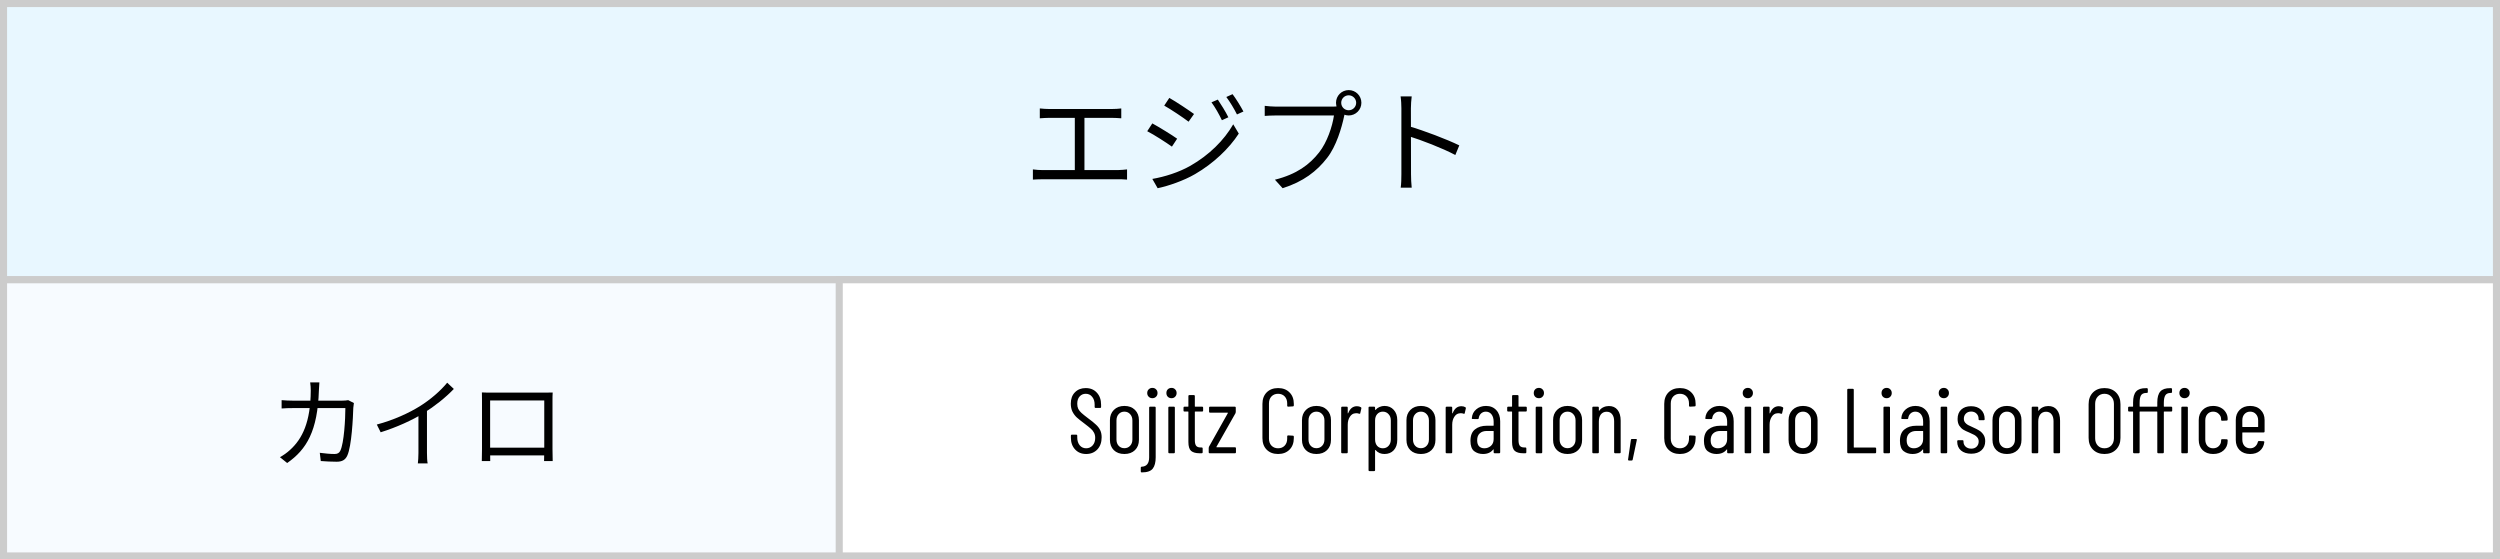 <svg width="353" height="79" viewBox="0 0 353 79" fill="none" xmlns="http://www.w3.org/2000/svg">
<rect x="0" y="0" width="353" height="79" fill="#808080" stroke="none"/>
<rect x="0.5" y="0.5" width="352" height="39" fill="#E8F7FF" stroke="#CCCCCC"/>
<path d="M146.82 15.312V16.704C147.22 16.672 147.844 16.64 148.164 16.64H156.948C157.412 16.64 157.924 16.672 158.324 16.704V15.312C157.94 15.36 157.444 15.392 156.948 15.392H148.164C147.828 15.392 147.236 15.36 146.82 15.312ZM151.764 24.704H153.124V16.112H151.764V24.704ZM145.844 23.92V25.36C146.324 25.328 146.82 25.312 147.252 25.312H157.828C158.132 25.312 158.724 25.312 159.14 25.36V23.92C158.74 23.952 158.308 24.016 157.828 24.016H147.252C146.804 24.016 146.308 23.984 145.844 23.92ZM171.956 14.064L171.06 14.448C171.588 15.168 172.132 16.128 172.532 16.976L173.444 16.56C173.076 15.792 172.356 14.656 171.956 14.064ZM174.036 13.296L173.156 13.696C173.684 14.4 174.244 15.328 174.66 16.16L175.572 15.744C175.188 15.008 174.468 13.856 174.036 13.296ZM165.108 13.824L164.388 14.912C165.332 15.44 167.076 16.608 167.828 17.184L168.596 16.096C167.892 15.584 166.052 14.352 165.108 13.824ZM162.708 25.264L163.46 26.576C164.932 26.272 167.14 25.52 168.756 24.576C171.316 23.088 173.524 21.008 174.916 18.864L174.132 17.552C172.836 19.808 170.74 21.888 168.084 23.408C166.452 24.336 164.468 24.96 162.708 25.264ZM162.708 17.424L161.988 18.528C162.964 19.024 164.692 20.144 165.476 20.704L166.212 19.584C165.524 19.088 163.652 17.936 162.708 17.424ZM189.38 14.512C189.38 13.936 189.844 13.456 190.436 13.456C191.012 13.456 191.492 13.936 191.492 14.512C191.492 15.104 191.012 15.568 190.436 15.568C189.844 15.568 189.38 15.104 189.38 14.512ZM188.644 14.512C188.644 15.504 189.444 16.304 190.436 16.304C191.428 16.304 192.228 15.504 192.228 14.512C192.228 13.52 191.428 12.72 190.436 12.72C189.444 12.72 188.644 13.52 188.644 14.512ZM190.036 15.584L189.06 14.96C188.756 15.04 188.452 15.056 188.196 15.056C187.476 15.056 181.092 15.056 180.18 15.056C179.652 15.056 179.012 14.992 178.58 14.944V16.368C178.98 16.336 179.524 16.304 180.164 16.304C181.092 16.304 187.428 16.304 188.356 16.304C188.132 17.84 187.396 20.08 186.26 21.52C184.916 23.232 183.124 24.592 180.02 25.376L181.108 26.576C184.036 25.648 185.94 24.176 187.396 22.288C188.676 20.656 189.444 18.064 189.796 16.384C189.86 16.08 189.924 15.808 190.036 15.584ZM197.876 24.592C197.876 25.184 197.86 25.984 197.78 26.496H199.332C199.268 25.968 199.236 25.104 199.236 24.592C199.236 23.84 199.22 17.776 199.22 15.296C199.22 14.8 199.268 14.112 199.332 13.616H197.764C197.844 14.128 197.876 14.832 197.876 15.296C197.876 16.624 197.876 23.696 197.876 24.592ZM198.932 17.824V19.232C200.676 19.776 203.668 20.912 205.492 21.888L206.052 20.528C204.276 19.664 201.044 18.432 198.932 17.824Z" fill="black"/>
<rect x="0.5" y="39.5" width="119" height="39" fill="#F7FBFF" stroke="#CCCCCC"/>
<rect x="118.5" y="39.5" width="234" height="39" fill="white" stroke="#CCCCCC"/>
<path d="M45.098 53.996H43.796C43.852 54.318 43.88 54.836 43.88 55.158C43.852 59.582 42.704 61.948 40.954 63.53C40.534 63.922 39.974 64.314 39.526 64.552L40.548 65.378C43.306 63.46 44.846 60.842 45.028 55.13C45.042 54.794 45.07 54.318 45.098 53.996ZM49.97 56.908L49.172 56.502C48.934 56.544 48.668 56.572 48.29 56.572H41.374C40.828 56.572 40.254 56.544 39.764 56.502V57.678C40.268 57.636 40.828 57.622 41.388 57.622H48.766C48.766 59.12 48.584 62.564 48.052 63.642C47.898 63.978 47.632 64.104 47.24 64.104C46.638 64.104 45.91 64.034 45.154 63.936L45.294 65.098C46.022 65.154 46.834 65.196 47.534 65.196C48.304 65.196 48.752 64.944 49.032 64.342C49.662 62.998 49.844 58.938 49.886 57.58C49.9 57.398 49.928 57.146 49.97 56.908ZM53.204 59.946L53.75 61.038C56.004 60.338 58.23 59.316 59.77 58.364C61.408 57.342 62.878 56.166 64.082 54.92L63.144 54.038C62.178 55.214 60.778 56.418 59.308 57.342C57.754 58.308 55.626 59.302 53.204 59.946ZM59.084 57.916V63.95C59.084 64.468 59.042 65.168 59 65.434H60.386C60.316 65.168 60.288 64.468 60.288 63.95V57.552L59.084 57.916ZM68.044 55.41C68.058 55.76 68.058 56.18 68.058 56.502C68.058 57.048 68.058 62.83 68.058 63.404C68.058 63.894 68.03 64.916 68.03 65.098H69.22C69.22 64.916 69.206 64.02 69.206 63.558C69.206 62.984 69.206 56.544 69.206 56.544H76.85C76.85 56.544 76.85 63.04 76.85 63.558C76.85 64.146 76.836 64.944 76.822 65.098H78.04C78.026 64.944 78.012 63.852 78.012 63.404C78.012 62.872 78.012 57.16 78.012 56.502C78.012 56.152 78.012 55.76 78.04 55.424C77.606 55.438 77.102 55.438 76.808 55.438C76.122 55.438 70.032 55.438 69.29 55.438C68.954 55.438 68.59 55.438 68.044 55.41ZM77.312 63.208H68.646V64.3H77.312V63.208Z" fill="black"/>
<path d="M153.368 64.104C152.726 64.104 152.206 63.892 151.808 63.467C151.409 63.042 151.21 62.488 151.21 61.803V61.504C151.21 61.417 151.253 61.374 151.34 61.374H151.977C152.063 61.374 152.107 61.417 152.107 61.504V61.764C152.107 62.223 152.224 62.596 152.458 62.882C152.692 63.159 152.995 63.298 153.368 63.298C153.732 63.298 154.035 63.164 154.278 62.895C154.52 62.626 154.642 62.271 154.642 61.829C154.642 61.534 154.581 61.283 154.46 61.075C154.347 60.858 154.195 60.672 154.005 60.516C153.823 60.351 153.515 60.104 153.082 59.775C152.648 59.454 152.306 59.181 152.055 58.956C151.803 58.722 151.595 58.445 151.431 58.124C151.275 57.803 151.197 57.426 151.197 56.993C151.197 56.317 151.392 55.784 151.782 55.394C152.172 54.995 152.679 54.796 153.303 54.796C153.961 54.796 154.486 55.013 154.876 55.446C155.274 55.871 155.474 56.438 155.474 57.149V57.474C155.474 57.561 155.43 57.604 155.344 57.604H154.694C154.607 57.604 154.564 57.561 154.564 57.474V57.136C154.564 56.677 154.447 56.308 154.213 56.031C153.987 55.745 153.684 55.602 153.303 55.602C152.956 55.602 152.67 55.728 152.445 55.979C152.219 56.222 152.107 56.568 152.107 57.019C152.107 57.288 152.154 57.526 152.25 57.734C152.354 57.933 152.505 58.124 152.705 58.306C152.904 58.488 153.199 58.726 153.589 59.021C154.109 59.402 154.494 59.714 154.746 59.957C155.006 60.191 155.205 60.451 155.344 60.737C155.482 61.014 155.552 61.352 155.552 61.751C155.552 62.462 155.348 63.034 154.941 63.467C154.533 63.892 154.009 64.104 153.368 64.104ZM158.763 64.104C158.139 64.104 157.64 63.922 157.268 63.558C156.904 63.194 156.722 62.713 156.722 62.115V59.32C156.722 58.731 156.908 58.25 157.281 57.877C157.653 57.504 158.147 57.318 158.763 57.318C159.387 57.318 159.885 57.504 160.258 57.877C160.63 58.25 160.817 58.731 160.817 59.32V62.115C160.817 62.713 160.63 63.194 160.258 63.558C159.885 63.922 159.387 64.104 158.763 64.104ZM158.763 63.285C159.092 63.285 159.361 63.172 159.569 62.947C159.785 62.722 159.894 62.423 159.894 62.05V59.372C159.894 58.999 159.785 58.7 159.569 58.475C159.361 58.241 159.092 58.124 158.763 58.124C158.433 58.124 158.165 58.241 157.957 58.475C157.749 58.7 157.645 58.999 157.645 59.372V62.05C157.645 62.423 157.749 62.722 157.957 62.947C158.165 63.172 158.433 63.285 158.763 63.285ZM162.715 56.226C162.507 56.226 162.334 56.157 162.195 56.018C162.057 55.879 161.987 55.706 161.987 55.498C161.987 55.281 162.057 55.108 162.195 54.978C162.334 54.839 162.507 54.77 162.715 54.77C162.932 54.77 163.105 54.839 163.235 54.978C163.374 55.108 163.443 55.281 163.443 55.498C163.443 55.706 163.374 55.879 163.235 56.018C163.097 56.157 162.923 56.226 162.715 56.226ZM161.207 66.704C161.121 66.704 161.077 66.661 161.077 66.574V66.028C161.077 65.941 161.121 65.898 161.207 65.898C161.909 65.872 162.26 65.43 162.26 64.572V57.552C162.26 57.465 162.304 57.422 162.39 57.422H163.053C163.14 57.422 163.183 57.465 163.183 57.552V64.572C163.183 65.283 163.045 65.816 162.767 66.171C162.49 66.526 161.97 66.704 161.207 66.704ZM165.422 56.226C165.205 56.226 165.027 56.157 164.889 56.018C164.759 55.879 164.694 55.706 164.694 55.498C164.694 55.281 164.759 55.108 164.889 54.978C165.027 54.839 165.205 54.77 165.422 54.77C165.63 54.77 165.799 54.839 165.929 54.978C166.067 55.108 166.137 55.281 166.137 55.498C166.137 55.706 166.067 55.879 165.929 56.018C165.799 56.157 165.63 56.226 165.422 56.226ZM165.097 64C165.01 64 164.967 63.957 164.967 63.87V57.552C164.967 57.465 165.01 57.422 165.097 57.422H165.76C165.846 57.422 165.89 57.465 165.89 57.552V63.87C165.89 63.957 165.846 64 165.76 64H165.097ZM169.881 57.981C169.881 58.068 169.838 58.111 169.751 58.111H168.763C168.728 58.111 168.711 58.128 168.711 58.163V62.141C168.711 62.54 168.78 62.817 168.919 62.973C169.058 63.12 169.27 63.19 169.556 63.181H169.686C169.773 63.181 169.816 63.224 169.816 63.311V63.87C169.816 63.957 169.773 64 169.686 64H169.361C168.85 64 168.46 63.892 168.191 63.675C167.931 63.45 167.801 63.029 167.801 62.414V58.163C167.801 58.128 167.784 58.111 167.749 58.111H167.242C167.155 58.111 167.112 58.068 167.112 57.981V57.552C167.112 57.465 167.155 57.422 167.242 57.422H167.749C167.784 57.422 167.801 57.405 167.801 57.37V55.914C167.801 55.827 167.844 55.784 167.931 55.784H168.581C168.668 55.784 168.711 55.827 168.711 55.914V57.37C168.711 57.405 168.728 57.422 168.763 57.422H169.751C169.838 57.422 169.881 57.465 169.881 57.552V57.981ZM170.799 64C170.712 64 170.669 63.957 170.669 63.87V63.246C170.669 63.185 170.682 63.129 170.708 63.077L173.373 58.332C173.381 58.315 173.381 58.302 173.373 58.293C173.373 58.276 173.364 58.267 173.347 58.267H170.851C170.764 58.267 170.721 58.224 170.721 58.137V57.552C170.721 57.465 170.764 57.422 170.851 57.422H174.361C174.447 57.422 174.491 57.465 174.491 57.552V58.176C174.491 58.237 174.478 58.293 174.452 58.345L171.761 63.09C171.752 63.107 171.752 63.125 171.761 63.142C171.769 63.151 171.782 63.155 171.8 63.155H174.387C174.473 63.155 174.517 63.198 174.517 63.285V63.87C174.517 63.957 174.473 64 174.387 64H170.799ZM180.465 64.104C179.797 64.104 179.26 63.9 178.853 63.493C178.454 63.086 178.255 62.54 178.255 61.855V57.032C178.255 56.356 178.454 55.814 178.853 55.407C179.26 55 179.797 54.796 180.465 54.796C181.141 54.796 181.678 55 182.077 55.407C182.484 55.806 182.688 56.347 182.688 57.032V57.253C182.688 57.34 182.644 57.383 182.558 57.383L181.882 57.422C181.795 57.422 181.752 57.379 181.752 57.292V56.967C181.752 56.56 181.635 56.23 181.401 55.979C181.167 55.728 180.855 55.602 180.465 55.602C180.083 55.602 179.771 55.728 179.529 55.979C179.295 56.23 179.178 56.56 179.178 56.967V61.933C179.178 62.34 179.295 62.67 179.529 62.921C179.771 63.172 180.083 63.298 180.465 63.298C180.855 63.298 181.167 63.172 181.401 62.921C181.635 62.67 181.752 62.34 181.752 61.933V61.608C181.752 61.521 181.795 61.478 181.882 61.478L182.558 61.517C182.644 61.517 182.688 61.56 182.688 61.647V61.855C182.688 62.54 182.484 63.086 182.077 63.493C181.669 63.9 181.132 64.104 180.465 64.104ZM185.88 64.104C185.256 64.104 184.758 63.922 184.385 63.558C184.021 63.194 183.839 62.713 183.839 62.115V59.32C183.839 58.731 184.025 58.25 184.398 57.877C184.771 57.504 185.265 57.318 185.88 57.318C186.504 57.318 187.002 57.504 187.375 57.877C187.748 58.25 187.934 58.731 187.934 59.32V62.115C187.934 62.713 187.748 63.194 187.375 63.558C187.002 63.922 186.504 64.104 185.88 64.104ZM185.88 63.285C186.209 63.285 186.478 63.172 186.686 62.947C186.903 62.722 187.011 62.423 187.011 62.05V59.372C187.011 58.999 186.903 58.7 186.686 58.475C186.478 58.241 186.209 58.124 185.88 58.124C185.551 58.124 185.282 58.241 185.074 58.475C184.866 58.7 184.762 58.999 184.762 59.372V62.05C184.762 62.423 184.866 62.722 185.074 62.947C185.282 63.172 185.551 63.285 185.88 63.285ZM191.6 57.357C191.817 57.357 192.003 57.405 192.159 57.5C192.22 57.535 192.242 57.591 192.224 57.669L192.068 58.345C192.06 58.423 192.008 58.449 191.912 58.423C191.808 58.371 191.678 58.345 191.522 58.345C191.453 58.345 191.401 58.349 191.366 58.358C191.054 58.375 190.799 58.54 190.599 58.852C190.4 59.155 190.3 59.528 190.3 59.97V63.87C190.3 63.957 190.257 64 190.17 64H189.507C189.421 64 189.377 63.957 189.377 63.87V57.552C189.377 57.465 189.421 57.422 189.507 57.422H190.17C190.257 57.422 190.3 57.465 190.3 57.552V58.332C190.3 58.358 190.305 58.371 190.313 58.371C190.331 58.371 190.348 58.362 190.365 58.345C190.617 57.686 191.028 57.357 191.6 57.357ZM195.487 57.318C196.033 57.318 196.471 57.504 196.8 57.877C197.13 58.241 197.294 58.718 197.294 59.307V62.115C197.294 62.722 197.13 63.207 196.8 63.571C196.471 63.926 196.033 64.104 195.487 64.104C195.245 64.104 195.015 64.061 194.798 63.974C194.582 63.879 194.391 63.736 194.226 63.545C194.209 63.528 194.192 63.523 194.174 63.532C194.166 63.541 194.161 63.554 194.161 63.571V66.392C194.161 66.479 194.118 66.522 194.031 66.522H193.368C193.282 66.522 193.238 66.479 193.238 66.392V57.552C193.238 57.465 193.282 57.422 193.368 57.422H194.031C194.118 57.422 194.161 57.465 194.161 57.552V57.851C194.161 57.868 194.17 57.881 194.187 57.89C194.205 57.89 194.222 57.881 194.239 57.864C194.395 57.682 194.582 57.548 194.798 57.461C195.024 57.366 195.253 57.318 195.487 57.318ZM196.384 59.372C196.384 58.999 196.276 58.7 196.059 58.475C195.851 58.241 195.583 58.124 195.253 58.124C194.933 58.124 194.668 58.241 194.46 58.475C194.261 58.7 194.161 58.999 194.161 59.372V62.05C194.161 62.423 194.261 62.726 194.46 62.96C194.668 63.185 194.933 63.298 195.253 63.298C195.583 63.298 195.851 63.185 196.059 62.96C196.276 62.726 196.384 62.423 196.384 62.05V59.372ZM200.632 64.104C200.008 64.104 199.51 63.922 199.137 63.558C198.773 63.194 198.591 62.713 198.591 62.115V59.32C198.591 58.731 198.777 58.25 199.15 57.877C199.523 57.504 200.017 57.318 200.632 57.318C201.256 57.318 201.754 57.504 202.127 57.877C202.5 58.25 202.686 58.731 202.686 59.32V62.115C202.686 62.713 202.5 63.194 202.127 63.558C201.754 63.922 201.256 64.104 200.632 64.104ZM200.632 63.285C200.961 63.285 201.23 63.172 201.438 62.947C201.655 62.722 201.763 62.423 201.763 62.05V59.372C201.763 58.999 201.655 58.7 201.438 58.475C201.23 58.241 200.961 58.124 200.632 58.124C200.303 58.124 200.034 58.241 199.826 58.475C199.618 58.7 199.514 58.999 199.514 59.372V62.05C199.514 62.423 199.618 62.722 199.826 62.947C200.034 63.172 200.303 63.285 200.632 63.285ZM206.352 57.357C206.569 57.357 206.755 57.405 206.911 57.5C206.972 57.535 206.994 57.591 206.976 57.669L206.82 58.345C206.812 58.423 206.76 58.449 206.664 58.423C206.56 58.371 206.43 58.345 206.274 58.345C206.205 58.345 206.153 58.349 206.118 58.358C205.806 58.375 205.551 58.54 205.351 58.852C205.152 59.155 205.052 59.528 205.052 59.97V63.87C205.052 63.957 205.009 64 204.922 64H204.259C204.173 64 204.129 63.957 204.129 63.87V57.552C204.129 57.465 204.173 57.422 204.259 57.422H204.922C205.009 57.422 205.052 57.465 205.052 57.552V58.332C205.052 58.358 205.057 58.371 205.065 58.371C205.083 58.371 205.1 58.362 205.117 58.345C205.369 57.686 205.78 57.357 206.352 57.357ZM209.824 57.318C210.431 57.318 210.916 57.517 211.28 57.916C211.644 58.306 211.826 58.83 211.826 59.489V63.87C211.826 63.957 211.783 64 211.696 64H211.033C210.946 64 210.903 63.957 210.903 63.87V63.48C210.903 63.463 210.894 63.454 210.877 63.454C210.868 63.445 210.855 63.45 210.838 63.467C210.517 63.892 210.036 64.104 209.395 64.104C208.918 64.104 208.502 63.97 208.147 63.701C207.8 63.424 207.627 62.938 207.627 62.245C207.627 61.508 207.839 60.971 208.264 60.633C208.689 60.286 209.248 60.113 209.941 60.113H210.851C210.886 60.113 210.903 60.096 210.903 60.061V59.554C210.903 59.121 210.803 58.774 210.604 58.514C210.405 58.254 210.136 58.124 209.798 58.124C209.538 58.124 209.313 58.211 209.122 58.384C208.94 58.557 208.832 58.778 208.797 59.047C208.797 59.134 208.754 59.177 208.667 59.177L207.939 59.164C207.896 59.164 207.861 59.151 207.835 59.125C207.818 59.099 207.813 59.069 207.822 59.034C207.865 58.523 208.073 58.111 208.446 57.799C208.819 57.478 209.278 57.318 209.824 57.318ZM209.59 63.298C209.945 63.298 210.253 63.185 210.513 62.96C210.773 62.726 210.903 62.405 210.903 61.998V60.906C210.903 60.871 210.886 60.854 210.851 60.854H209.928C209.512 60.854 209.183 60.967 208.94 61.192C208.697 61.409 208.576 61.734 208.576 62.167C208.576 62.548 208.667 62.834 208.849 63.025C209.04 63.207 209.287 63.298 209.59 63.298ZM215.584 57.981C215.584 58.068 215.541 58.111 215.454 58.111H214.466C214.431 58.111 214.414 58.128 214.414 58.163V62.141C214.414 62.54 214.483 62.817 214.622 62.973C214.761 63.12 214.973 63.19 215.259 63.181H215.389C215.476 63.181 215.519 63.224 215.519 63.311V63.87C215.519 63.957 215.476 64 215.389 64H215.064C214.553 64 214.163 63.892 213.894 63.675C213.634 63.45 213.504 63.029 213.504 62.414V58.163C213.504 58.128 213.487 58.111 213.452 58.111H212.945C212.858 58.111 212.815 58.068 212.815 57.981V57.552C212.815 57.465 212.858 57.422 212.945 57.422H213.452C213.487 57.422 213.504 57.405 213.504 57.37V55.914C213.504 55.827 213.547 55.784 213.634 55.784H214.284C214.371 55.784 214.414 55.827 214.414 55.914V57.37C214.414 57.405 214.431 57.422 214.466 57.422H215.454C215.541 57.422 215.584 57.465 215.584 57.552V57.981ZM217.295 56.226C217.078 56.226 216.901 56.157 216.762 56.018C216.632 55.879 216.567 55.706 216.567 55.498C216.567 55.281 216.632 55.108 216.762 54.978C216.901 54.839 217.078 54.77 217.295 54.77C217.503 54.77 217.672 54.839 217.802 54.978C217.941 55.108 218.01 55.281 218.01 55.498C218.01 55.706 217.941 55.879 217.802 56.018C217.672 56.157 217.503 56.226 217.295 56.226ZM216.97 64C216.883 64 216.84 63.957 216.84 63.87V57.552C216.84 57.465 216.883 57.422 216.97 57.422H217.633C217.72 57.422 217.763 57.465 217.763 57.552V63.87C217.763 63.957 217.72 64 217.633 64H216.97ZM221.338 64.104C220.714 64.104 220.216 63.922 219.843 63.558C219.479 63.194 219.297 62.713 219.297 62.115V59.32C219.297 58.731 219.483 58.25 219.856 57.877C220.229 57.504 220.723 57.318 221.338 57.318C221.962 57.318 222.46 57.504 222.833 57.877C223.206 58.25 223.392 58.731 223.392 59.32V62.115C223.392 62.713 223.206 63.194 222.833 63.558C222.46 63.922 221.962 64.104 221.338 64.104ZM221.338 63.285C221.667 63.285 221.936 63.172 222.144 62.947C222.361 62.722 222.469 62.423 222.469 62.05V59.372C222.469 58.999 222.361 58.7 222.144 58.475C221.936 58.241 221.667 58.124 221.338 58.124C221.009 58.124 220.74 58.241 220.532 58.475C220.324 58.7 220.22 58.999 220.22 59.372V62.05C220.22 62.423 220.324 62.722 220.532 62.947C220.74 63.172 221.009 63.285 221.338 63.285ZM227.175 57.331C227.704 57.331 228.111 57.513 228.397 57.877C228.692 58.241 228.839 58.748 228.839 59.398V63.87C228.839 63.957 228.796 64 228.709 64H228.046C227.96 64 227.916 63.957 227.916 63.87V59.476C227.916 59.051 227.821 58.722 227.63 58.488C227.448 58.254 227.193 58.137 226.863 58.137C226.517 58.137 226.244 58.263 226.044 58.514C225.854 58.765 225.758 59.108 225.758 59.541V63.87C225.758 63.957 225.715 64 225.628 64H224.965C224.879 64 224.835 63.957 224.835 63.87V57.552C224.835 57.465 224.879 57.422 224.965 57.422H225.628C225.715 57.422 225.758 57.465 225.758 57.552V57.968C225.758 57.985 225.767 57.998 225.784 58.007C225.802 58.016 225.815 58.007 225.823 57.981C225.979 57.764 226.174 57.604 226.408 57.5C226.651 57.387 226.907 57.331 227.175 57.331ZM229.999 65.027C229.964 65.027 229.934 65.014 229.908 64.988C229.882 64.962 229.873 64.927 229.882 64.884L230.285 62.102C230.293 62.024 230.337 61.985 230.415 61.985H231C231.095 61.985 231.134 62.033 231.117 62.128L230.532 64.91C230.523 64.988 230.475 65.027 230.389 65.027H229.999ZM237.2 64.104C236.533 64.104 235.995 63.9 235.588 63.493C235.189 63.086 234.99 62.54 234.99 61.855V57.032C234.99 56.356 235.189 55.814 235.588 55.407C235.995 55 236.533 54.796 237.2 54.796C237.876 54.796 238.413 55 238.812 55.407C239.219 55.806 239.423 56.347 239.423 57.032V57.253C239.423 57.34 239.38 57.383 239.293 57.383L238.617 57.422C238.53 57.422 238.487 57.379 238.487 57.292V56.967C238.487 56.56 238.37 56.23 238.136 55.979C237.902 55.728 237.59 55.602 237.2 55.602C236.819 55.602 236.507 55.728 236.264 55.979C236.03 56.23 235.913 56.56 235.913 56.967V61.933C235.913 62.34 236.03 62.67 236.264 62.921C236.507 63.172 236.819 63.298 237.2 63.298C237.59 63.298 237.902 63.172 238.136 62.921C238.37 62.67 238.487 62.34 238.487 61.933V61.608C238.487 61.521 238.53 61.478 238.617 61.478L239.293 61.517C239.38 61.517 239.423 61.56 239.423 61.647V61.855C239.423 62.54 239.219 63.086 238.812 63.493C238.405 63.9 237.867 64.104 237.2 64.104ZM242.794 57.318C243.4 57.318 243.886 57.517 244.25 57.916C244.614 58.306 244.796 58.83 244.796 59.489V63.87C244.796 63.957 244.752 64 244.666 64H244.003C243.916 64 243.873 63.957 243.873 63.87V63.48C243.873 63.463 243.864 63.454 243.847 63.454C243.838 63.445 243.825 63.45 243.808 63.467C243.487 63.892 243.006 64.104 242.365 64.104C241.888 64.104 241.472 63.97 241.117 63.701C240.77 63.424 240.597 62.938 240.597 62.245C240.597 61.508 240.809 60.971 241.234 60.633C241.658 60.286 242.217 60.113 242.911 60.113H243.821C243.855 60.113 243.873 60.096 243.873 60.061V59.554C243.873 59.121 243.773 58.774 243.574 58.514C243.374 58.254 243.106 58.124 242.768 58.124C242.508 58.124 242.282 58.211 242.092 58.384C241.91 58.557 241.801 58.778 241.767 59.047C241.767 59.134 241.723 59.177 241.637 59.177L240.909 59.164C240.865 59.164 240.831 59.151 240.805 59.125C240.787 59.099 240.783 59.069 240.792 59.034C240.835 58.523 241.043 58.111 241.416 57.799C241.788 57.478 242.248 57.318 242.794 57.318ZM242.56 63.298C242.915 63.298 243.223 63.185 243.483 62.96C243.743 62.726 243.873 62.405 243.873 61.998V60.906C243.873 60.871 243.855 60.854 243.821 60.854H242.898C242.482 60.854 242.152 60.967 241.91 61.192C241.667 61.409 241.546 61.734 241.546 62.167C241.546 62.548 241.637 62.834 241.819 63.025C242.009 63.207 242.256 63.298 242.56 63.298ZM246.799 56.226C246.582 56.226 246.404 56.157 246.266 56.018C246.136 55.879 246.071 55.706 246.071 55.498C246.071 55.281 246.136 55.108 246.266 54.978C246.404 54.839 246.582 54.77 246.799 54.77C247.007 54.77 247.176 54.839 247.306 54.978C247.444 55.108 247.514 55.281 247.514 55.498C247.514 55.706 247.444 55.879 247.306 56.018C247.176 56.157 247.007 56.226 246.799 56.226ZM246.474 64C246.387 64 246.344 63.957 246.344 63.87V57.552C246.344 57.465 246.387 57.422 246.474 57.422H247.137C247.223 57.422 247.267 57.465 247.267 57.552V63.87C247.267 63.957 247.223 64 247.137 64H246.474ZM251.167 57.357C251.384 57.357 251.57 57.405 251.726 57.5C251.787 57.535 251.808 57.591 251.791 57.669L251.635 58.345C251.626 58.423 251.574 58.449 251.479 58.423C251.375 58.371 251.245 58.345 251.089 58.345C251.02 58.345 250.968 58.349 250.933 58.358C250.621 58.375 250.365 58.54 250.166 58.852C249.967 59.155 249.867 59.528 249.867 59.97V63.87C249.867 63.957 249.824 64 249.737 64H249.074C248.987 64 248.944 63.957 248.944 63.87V57.552C248.944 57.465 248.987 57.422 249.074 57.422H249.737C249.824 57.422 249.867 57.465 249.867 57.552V58.332C249.867 58.358 249.871 58.371 249.88 58.371C249.897 58.371 249.915 58.362 249.932 58.345C250.183 57.686 250.595 57.357 251.167 57.357ZM254.587 64.104C253.963 64.104 253.465 63.922 253.092 63.558C252.728 63.194 252.546 62.713 252.546 62.115V59.32C252.546 58.731 252.732 58.25 253.105 57.877C253.478 57.504 253.972 57.318 254.587 57.318C255.211 57.318 255.709 57.504 256.082 57.877C256.455 58.25 256.641 58.731 256.641 59.32V62.115C256.641 62.713 256.455 63.194 256.082 63.558C255.709 63.922 255.211 64.104 254.587 64.104ZM254.587 63.285C254.916 63.285 255.185 63.172 255.393 62.947C255.61 62.722 255.718 62.423 255.718 62.05V59.372C255.718 58.999 255.61 58.7 255.393 58.475C255.185 58.241 254.916 58.124 254.587 58.124C254.258 58.124 253.989 58.241 253.781 58.475C253.573 58.7 253.469 58.999 253.469 59.372V62.05C253.469 62.423 253.573 62.722 253.781 62.947C253.989 63.172 254.258 63.285 254.587 63.285ZM260.96 64C260.873 64 260.83 63.957 260.83 63.87V55.03C260.83 54.943 260.873 54.9 260.96 54.9H261.623C261.71 54.9 261.753 54.943 261.753 55.03V63.142C261.753 63.177 261.77 63.194 261.805 63.194H264.782C264.869 63.194 264.912 63.237 264.912 63.324V63.87C264.912 63.957 264.869 64 264.782 64H260.96ZM266.4 56.226C266.184 56.226 266.006 56.157 265.867 56.018C265.737 55.879 265.672 55.706 265.672 55.498C265.672 55.281 265.737 55.108 265.867 54.978C266.006 54.839 266.184 54.77 266.4 54.77C266.608 54.77 266.777 54.839 266.907 54.978C267.046 55.108 267.115 55.281 267.115 55.498C267.115 55.706 267.046 55.879 266.907 56.018C266.777 56.157 266.608 56.226 266.4 56.226ZM266.075 64C265.989 64 265.945 63.957 265.945 63.87V57.552C265.945 57.465 265.989 57.422 266.075 57.422H266.738C266.825 57.422 266.868 57.465 266.868 57.552V63.87C266.868 63.957 266.825 64 266.738 64H266.075ZM270.469 57.318C271.076 57.318 271.561 57.517 271.925 57.916C272.289 58.306 272.471 58.83 272.471 59.489V63.87C272.471 63.957 272.428 64 272.341 64H271.678C271.592 64 271.548 63.957 271.548 63.87V63.48C271.548 63.463 271.54 63.454 271.522 63.454C271.514 63.445 271.501 63.45 271.483 63.467C271.163 63.892 270.682 64.104 270.04 64.104C269.564 64.104 269.148 63.97 268.792 63.701C268.446 63.424 268.272 62.938 268.272 62.245C268.272 61.508 268.485 60.971 268.909 60.633C269.334 60.286 269.893 60.113 270.586 60.113H271.496C271.531 60.113 271.548 60.096 271.548 60.061V59.554C271.548 59.121 271.449 58.774 271.249 58.514C271.05 58.254 270.781 58.124 270.443 58.124C270.183 58.124 269.958 58.211 269.767 58.384C269.585 58.557 269.477 58.778 269.442 59.047C269.442 59.134 269.399 59.177 269.312 59.177L268.584 59.164C268.541 59.164 268.506 59.151 268.48 59.125C268.463 59.099 268.459 59.069 268.467 59.034C268.511 58.523 268.719 58.111 269.091 57.799C269.464 57.478 269.923 57.318 270.469 57.318ZM270.235 63.298C270.591 63.298 270.898 63.185 271.158 62.96C271.418 62.726 271.548 62.405 271.548 61.998V60.906C271.548 60.871 271.531 60.854 271.496 60.854H270.573C270.157 60.854 269.828 60.967 269.585 61.192C269.343 61.409 269.221 61.734 269.221 62.167C269.221 62.548 269.312 62.834 269.494 63.025C269.685 63.207 269.932 63.298 270.235 63.298ZM274.475 56.226C274.258 56.226 274.08 56.157 273.942 56.018C273.812 55.879 273.747 55.706 273.747 55.498C273.747 55.281 273.812 55.108 273.942 54.978C274.08 54.839 274.258 54.77 274.475 54.77C274.683 54.77 274.852 54.839 274.982 54.978C275.12 55.108 275.19 55.281 275.19 55.498C275.19 55.706 275.12 55.879 274.982 56.018C274.852 56.157 274.683 56.226 274.475 56.226ZM274.15 64C274.063 64 274.02 63.957 274.02 63.87V57.552C274.02 57.465 274.063 57.422 274.15 57.422H274.813C274.899 57.422 274.943 57.465 274.943 57.552V63.87C274.943 63.957 274.899 64 274.813 64H274.15ZM278.336 64.065C277.738 64.065 277.257 63.913 276.893 63.61C276.537 63.298 276.36 62.886 276.36 62.375V62.284C276.36 62.197 276.403 62.154 276.49 62.154H277.114C277.2 62.154 277.244 62.197 277.244 62.284V62.362C277.244 62.639 277.343 62.873 277.543 63.064C277.751 63.255 278.019 63.35 278.349 63.35C278.661 63.35 278.912 63.255 279.103 63.064C279.293 62.873 279.389 62.631 279.389 62.336C279.389 62.111 279.328 61.924 279.207 61.777C279.085 61.621 278.942 61.5 278.778 61.413C278.622 61.326 278.383 61.214 278.063 61.075C277.725 60.936 277.443 60.802 277.218 60.672C277.001 60.533 276.81 60.343 276.646 60.1C276.49 59.849 276.412 59.532 276.412 59.151C276.412 58.596 276.581 58.159 276.919 57.838C277.265 57.517 277.729 57.357 278.31 57.357C278.899 57.357 279.367 57.522 279.714 57.851C280.06 58.18 280.234 58.618 280.234 59.164V59.203C280.234 59.29 280.19 59.333 280.104 59.333H279.506C279.419 59.333 279.376 59.29 279.376 59.203V59.125C279.376 58.83 279.276 58.588 279.077 58.397C278.886 58.206 278.635 58.111 278.323 58.111C278.011 58.111 277.759 58.211 277.569 58.41C277.387 58.601 277.296 58.839 277.296 59.125C277.296 59.333 277.352 59.511 277.465 59.658C277.577 59.797 277.716 59.914 277.881 60.009C278.045 60.096 278.275 60.204 278.57 60.334C278.925 60.49 279.215 60.637 279.441 60.776C279.675 60.915 279.878 61.11 280.052 61.361C280.225 61.612 280.312 61.924 280.312 62.297C280.312 62.834 280.134 63.263 279.779 63.584C279.423 63.905 278.942 64.065 278.336 64.065ZM283.38 64.104C282.756 64.104 282.258 63.922 281.885 63.558C281.521 63.194 281.339 62.713 281.339 62.115V59.32C281.339 58.731 281.525 58.25 281.898 57.877C282.271 57.504 282.765 57.318 283.38 57.318C284.004 57.318 284.502 57.504 284.875 57.877C285.248 58.25 285.434 58.731 285.434 59.32V62.115C285.434 62.713 285.248 63.194 284.875 63.558C284.502 63.922 284.004 64.104 283.38 64.104ZM283.38 63.285C283.709 63.285 283.978 63.172 284.186 62.947C284.403 62.722 284.511 62.423 284.511 62.05V59.372C284.511 58.999 284.403 58.7 284.186 58.475C283.978 58.241 283.709 58.124 283.38 58.124C283.051 58.124 282.782 58.241 282.574 58.475C282.366 58.7 282.262 58.999 282.262 59.372V62.05C282.262 62.423 282.366 62.722 282.574 62.947C282.782 63.172 283.051 63.285 283.38 63.285ZM289.217 57.331C289.746 57.331 290.153 57.513 290.439 57.877C290.734 58.241 290.881 58.748 290.881 59.398V63.87C290.881 63.957 290.838 64 290.751 64H290.088C290.002 64 289.958 63.957 289.958 63.87V59.476C289.958 59.051 289.863 58.722 289.672 58.488C289.49 58.254 289.235 58.137 288.905 58.137C288.559 58.137 288.286 58.263 288.086 58.514C287.896 58.765 287.8 59.108 287.8 59.541V63.87C287.8 63.957 287.757 64 287.67 64H287.007C286.921 64 286.877 63.957 286.877 63.87V57.552C286.877 57.465 286.921 57.422 287.007 57.422H287.67C287.757 57.422 287.8 57.465 287.8 57.552V57.968C287.8 57.985 287.809 57.998 287.826 58.007C287.844 58.016 287.857 58.007 287.865 57.981C288.021 57.764 288.216 57.604 288.45 57.5C288.693 57.387 288.949 57.331 289.217 57.331ZM297.148 64.104C296.48 64.104 295.939 63.896 295.523 63.48C295.115 63.064 294.912 62.514 294.912 61.829V57.071C294.912 56.386 295.115 55.836 295.523 55.42C295.939 55.004 296.48 54.796 297.148 54.796C297.824 54.796 298.37 55.004 298.786 55.42C299.202 55.836 299.41 56.386 299.41 57.071V61.829C299.41 62.505 299.202 63.055 298.786 63.48C298.37 63.896 297.824 64.104 297.148 64.104ZM297.148 63.298C297.546 63.298 297.867 63.168 298.11 62.908C298.361 62.639 298.487 62.297 298.487 61.881V57.032C298.487 56.607 298.361 56.265 298.11 56.005C297.867 55.736 297.546 55.602 297.148 55.602C296.758 55.602 296.441 55.736 296.199 56.005C295.956 56.265 295.835 56.607 295.835 57.032V61.881C295.835 62.297 295.956 62.639 296.199 62.908C296.441 63.168 296.758 63.298 297.148 63.298ZM308.458 54.77C308.666 54.77 308.84 54.839 308.978 54.978C309.117 55.108 309.186 55.281 309.186 55.498C309.186 55.706 309.117 55.879 308.978 56.018C308.84 56.157 308.666 56.226 308.458 56.226C308.242 56.226 308.064 56.157 307.925 56.018C307.795 55.879 307.73 55.706 307.73 55.498C307.73 55.281 307.795 55.108 307.925 54.978C308.064 54.839 308.242 54.77 308.458 54.77ZM305.533 57.37C305.533 57.405 305.551 57.422 305.585 57.422H306.586C306.673 57.422 306.716 57.465 306.716 57.552V57.981C306.716 58.068 306.673 58.111 306.586 58.111H305.585C305.551 58.111 305.533 58.128 305.533 58.163V63.87C305.533 63.957 305.49 64 305.403 64H304.74C304.654 64 304.61 63.957 304.61 63.87V58.163C304.61 58.128 304.593 58.111 304.558 58.111H302.166C302.132 58.111 302.114 58.128 302.114 58.163V63.87C302.114 63.957 302.071 64 301.984 64H301.321C301.235 64 301.191 63.957 301.191 63.87V58.163C301.191 58.128 301.174 58.111 301.139 58.111H300.619C300.533 58.111 300.489 58.068 300.489 57.981V57.552C300.489 57.465 300.533 57.422 300.619 57.422H301.139C301.174 57.422 301.191 57.405 301.191 57.37V56.824C301.191 56.113 301.334 55.598 301.62 55.277C301.906 54.956 302.37 54.8 303.011 54.809H303.141C303.228 54.809 303.271 54.852 303.271 54.939V55.355C303.271 55.442 303.228 55.485 303.141 55.485H303.011C302.665 55.494 302.426 55.615 302.296 55.849C302.175 56.074 302.114 56.421 302.114 56.889V57.37C302.114 57.405 302.132 57.422 302.166 57.422H304.558C304.593 57.422 304.61 57.405 304.61 57.37V56.824C304.61 56.113 304.753 55.598 305.039 55.277C305.325 54.956 305.789 54.8 306.43 54.809H306.56C306.647 54.809 306.69 54.852 306.69 54.939V55.355C306.69 55.442 306.647 55.485 306.56 55.485H306.443C306.097 55.494 305.858 55.615 305.728 55.849C305.598 56.074 305.533 56.421 305.533 56.889V57.37ZM308.133 64C308.047 64 308.003 63.957 308.003 63.87V57.552C308.003 57.465 308.047 57.422 308.133 57.422H308.796C308.883 57.422 308.926 57.465 308.926 57.552V63.87C308.926 63.957 308.883 64 308.796 64H308.133ZM312.49 64.104C311.875 64.104 311.381 63.922 311.008 63.558C310.644 63.194 310.462 62.713 310.462 62.115V59.307C310.462 58.718 310.648 58.241 311.021 57.877C311.394 57.504 311.883 57.318 312.49 57.318C312.897 57.318 313.257 57.4 313.569 57.565C313.881 57.73 314.119 57.951 314.284 58.228C314.457 58.497 314.544 58.796 314.544 59.125V59.255C314.544 59.342 314.501 59.385 314.414 59.385L313.751 59.411C313.664 59.411 313.621 59.368 313.621 59.281V59.19C313.621 58.904 313.513 58.657 313.296 58.449C313.088 58.232 312.819 58.124 312.49 58.124C312.161 58.124 311.892 58.241 311.684 58.475C311.485 58.7 311.385 58.999 311.385 59.372V62.05C311.385 62.423 311.485 62.726 311.684 62.96C311.892 63.185 312.161 63.298 312.49 63.298C312.819 63.298 313.088 63.194 313.296 62.986C313.513 62.769 313.621 62.518 313.621 62.232V62.141C313.621 62.054 313.664 62.011 313.751 62.011L314.414 62.024C314.501 62.024 314.544 62.067 314.544 62.154V62.297C314.544 62.817 314.353 63.25 313.972 63.597C313.599 63.935 313.105 64.104 312.49 64.104ZM319.761 60.932C319.761 61.019 319.718 61.062 319.631 61.062H316.667C316.633 61.062 316.615 61.079 316.615 61.114V62.063C316.615 62.427 316.715 62.726 316.914 62.96C317.122 63.185 317.391 63.298 317.72 63.298C317.998 63.298 318.232 63.216 318.422 63.051C318.622 62.878 318.752 62.657 318.812 62.388C318.838 62.31 318.886 62.271 318.955 62.271L319.605 62.297C319.64 62.297 319.67 62.31 319.696 62.336C319.722 62.362 319.731 62.397 319.722 62.44C319.653 62.951 319.441 63.359 319.085 63.662C318.739 63.957 318.284 64.104 317.72 64.104C317.105 64.104 316.611 63.922 316.238 63.558C315.874 63.194 315.692 62.713 315.692 62.115V59.307C315.692 58.718 315.874 58.241 316.238 57.877C316.611 57.504 317.105 57.318 317.72 57.318C318.344 57.318 318.838 57.504 319.202 57.877C319.575 58.241 319.761 58.718 319.761 59.307V60.932ZM317.72 58.124C317.391 58.124 317.122 58.241 316.914 58.475C316.715 58.7 316.615 58.999 316.615 59.372V60.243C316.615 60.278 316.633 60.295 316.667 60.295H318.799C318.834 60.295 318.851 60.278 318.851 60.243V59.372C318.851 58.999 318.747 58.7 318.539 58.475C318.331 58.241 318.058 58.124 317.72 58.124Z" fill="black"/>
</svg>
